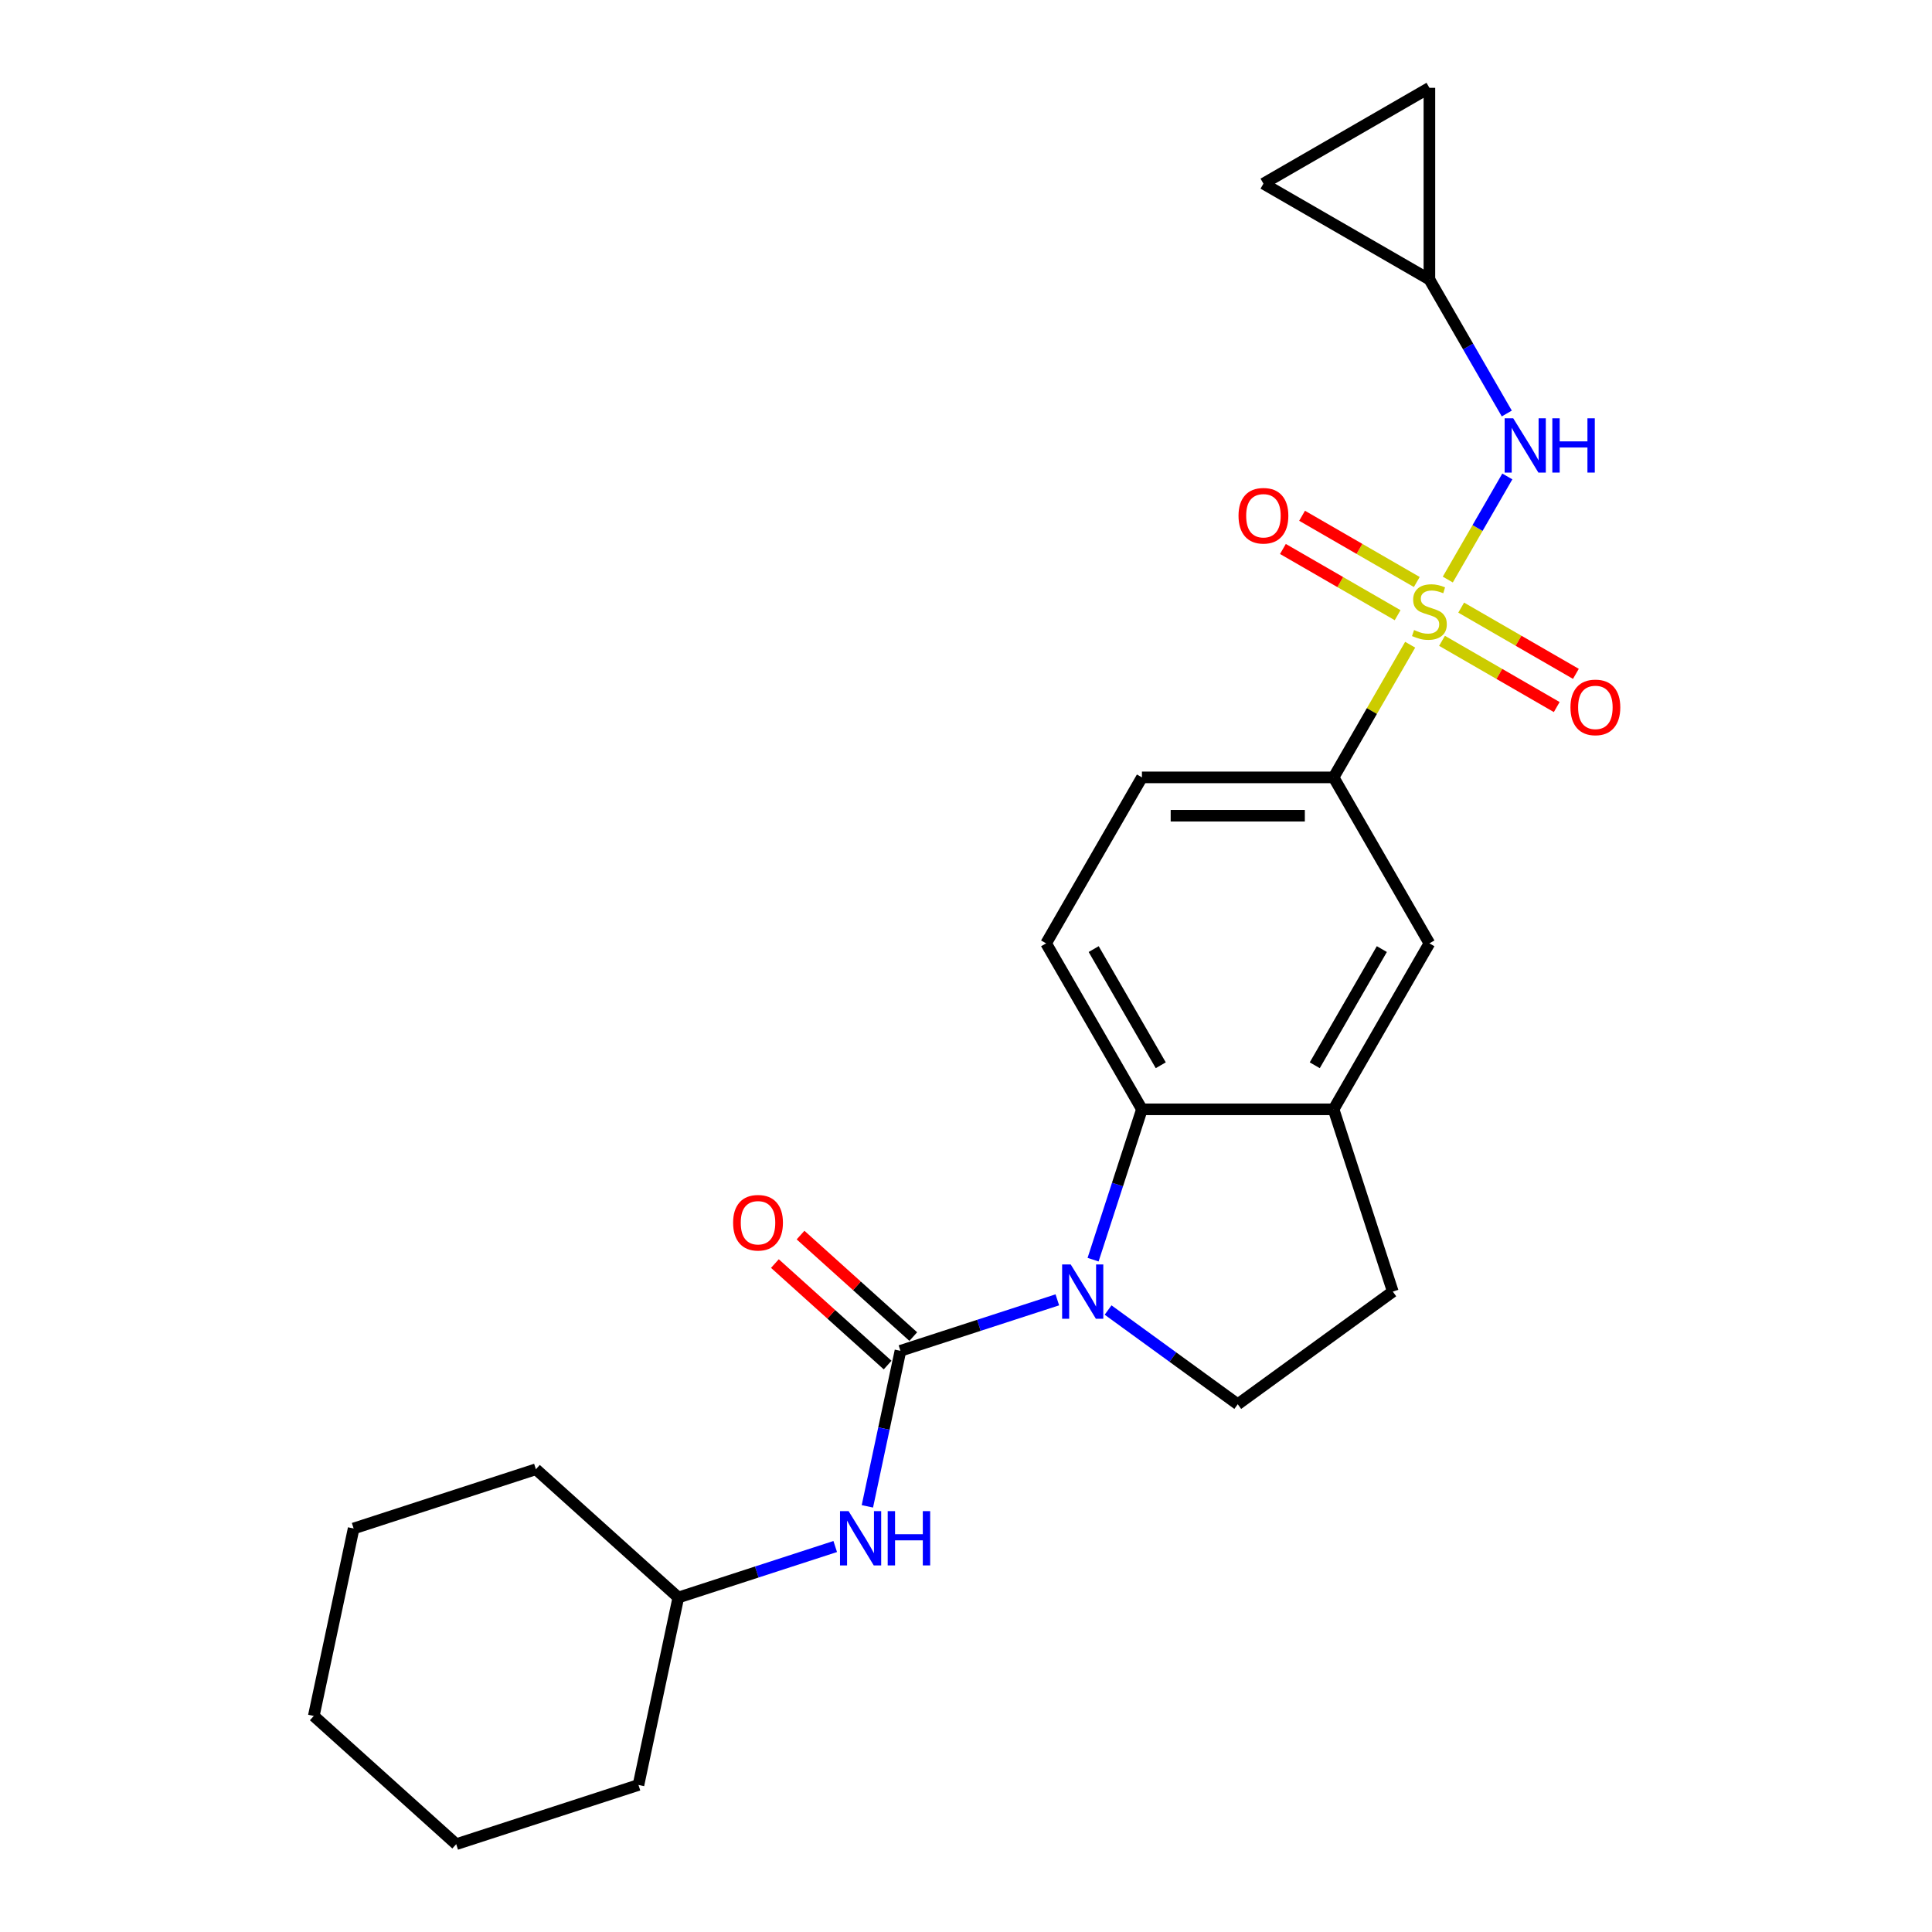 <?xml version='1.0' encoding='iso-8859-1'?>
<svg version='1.1' baseProfile='full'
              xmlns='http://www.w3.org/2000/svg'
                      xmlns:rdkit='http://www.rdkit.org/xml'
                      xmlns:xlink='http://www.w3.org/1999/xlink'
                  xml:space='preserve'
width='1000px' height='1000px' viewBox='0 0 1000 1000'>
<!-- END OF HEADER -->
<rect style='opacity:1.0;fill:#FFFFFF;stroke:none' width='1000' height='1000' x='0' y='0'> </rect>
<path class='bond-3' d='M 749.376,299.978 L 764.782,273.293' style='fill:none;fill-rule:evenodd;stroke:#CCCC00;stroke-width:6px;stroke-linecap:butt;stroke-linejoin:miter;stroke-opacity:1' />
<path class='bond-3' d='M 764.782,273.293 L 780.189,246.608' style='fill:none;fill-rule:evenodd;stroke:#0000FF;stroke-width:6px;stroke-linecap:butt;stroke-linejoin:miter;stroke-opacity:1' />
<path class='bond-4' d='M 729.903,333.705 L 710.081,368.039' style='fill:none;fill-rule:evenodd;stroke:#CCCC00;stroke-width:6px;stroke-linecap:butt;stroke-linejoin:miter;stroke-opacity:1' />
<path class='bond-4' d='M 710.081,368.039 L 690.259,402.372' style='fill:none;fill-rule:evenodd;stroke:#000000;stroke-width:6px;stroke-linecap:butt;stroke-linejoin:miter;stroke-opacity:1' />
<path class='bond-10' d='M 746.384,331.688 L 776.072,348.828' style='fill:none;fill-rule:evenodd;stroke:#CCCC00;stroke-width:6px;stroke-linecap:butt;stroke-linejoin:miter;stroke-opacity:1' />
<path class='bond-10' d='M 776.072,348.828 L 805.76,365.968' style='fill:none;fill-rule:evenodd;stroke:#FF0000;stroke-width:6px;stroke-linecap:butt;stroke-linejoin:miter;stroke-opacity:1' />
<path class='bond-10' d='M 756.304,314.506 L 785.992,331.647' style='fill:none;fill-rule:evenodd;stroke:#CCCC00;stroke-width:6px;stroke-linecap:butt;stroke-linejoin:miter;stroke-opacity:1' />
<path class='bond-10' d='M 785.992,331.647 L 815.68,348.787' style='fill:none;fill-rule:evenodd;stroke:#FF0000;stroke-width:6px;stroke-linecap:butt;stroke-linejoin:miter;stroke-opacity:1' />
<path class='bond-11' d='M 733.33,301.242 L 703.642,284.102' style='fill:none;fill-rule:evenodd;stroke:#CCCC00;stroke-width:6px;stroke-linecap:butt;stroke-linejoin:miter;stroke-opacity:1' />
<path class='bond-11' d='M 703.642,284.102 L 673.954,266.961' style='fill:none;fill-rule:evenodd;stroke:#FF0000;stroke-width:6px;stroke-linecap:butt;stroke-linejoin:miter;stroke-opacity:1' />
<path class='bond-11' d='M 723.41,318.424 L 693.722,301.283' style='fill:none;fill-rule:evenodd;stroke:#CCCC00;stroke-width:6px;stroke-linecap:butt;stroke-linejoin:miter;stroke-opacity:1' />
<path class='bond-11' d='M 693.722,301.283 L 664.034,284.143' style='fill:none;fill-rule:evenodd;stroke:#FF0000;stroke-width:6px;stroke-linecap:butt;stroke-linejoin:miter;stroke-opacity:1' />
<path class='bond-0' d='M 565.778,652.001 L 578.42,613.093' style='fill:none;fill-rule:evenodd;stroke:#0000FF;stroke-width:6px;stroke-linecap:butt;stroke-linejoin:miter;stroke-opacity:1' />
<path class='bond-0' d='M 578.42,613.093 L 591.062,574.185' style='fill:none;fill-rule:evenodd;stroke:#000000;stroke-width:6px;stroke-linecap:butt;stroke-linejoin:miter;stroke-opacity:1' />
<path class='bond-1' d='M 547.275,672.794 L 506.671,685.988' style='fill:none;fill-rule:evenodd;stroke:#0000FF;stroke-width:6px;stroke-linecap:butt;stroke-linejoin:miter;stroke-opacity:1' />
<path class='bond-1' d='M 506.671,685.988 L 466.067,699.181' style='fill:none;fill-rule:evenodd;stroke:#000000;stroke-width:6px;stroke-linecap:butt;stroke-linejoin:miter;stroke-opacity:1' />
<path class='bond-26' d='M 573.542,678.069 L 607.101,702.451' style='fill:none;fill-rule:evenodd;stroke:#0000FF;stroke-width:6px;stroke-linecap:butt;stroke-linejoin:miter;stroke-opacity:1' />
<path class='bond-26' d='M 607.101,702.451 L 640.66,726.833' style='fill:none;fill-rule:evenodd;stroke:#000000;stroke-width:6px;stroke-linecap:butt;stroke-linejoin:miter;stroke-opacity:1' />
<path class='bond-6' d='M 466.067,699.181 L 457.511,739.432' style='fill:none;fill-rule:evenodd;stroke:#000000;stroke-width:6px;stroke-linecap:butt;stroke-linejoin:miter;stroke-opacity:1' />
<path class='bond-6' d='M 457.511,739.432 L 448.956,779.683' style='fill:none;fill-rule:evenodd;stroke:#0000FF;stroke-width:6px;stroke-linecap:butt;stroke-linejoin:miter;stroke-opacity:1' />
<path class='bond-13' d='M 472.705,691.809 L 443.534,665.543' style='fill:none;fill-rule:evenodd;stroke:#000000;stroke-width:6px;stroke-linecap:butt;stroke-linejoin:miter;stroke-opacity:1' />
<path class='bond-13' d='M 443.534,665.543 L 414.363,639.277' style='fill:none;fill-rule:evenodd;stroke:#FF0000;stroke-width:6px;stroke-linecap:butt;stroke-linejoin:miter;stroke-opacity:1' />
<path class='bond-13' d='M 459.429,706.552 L 430.258,680.287' style='fill:none;fill-rule:evenodd;stroke:#000000;stroke-width:6px;stroke-linecap:butt;stroke-linejoin:miter;stroke-opacity:1' />
<path class='bond-13' d='M 430.258,680.287 L 401.087,654.021' style='fill:none;fill-rule:evenodd;stroke:#FF0000;stroke-width:6px;stroke-linecap:butt;stroke-linejoin:miter;stroke-opacity:1' />
<path class='bond-2' d='M 591.062,574.185 L 541.464,488.279' style='fill:none;fill-rule:evenodd;stroke:#000000;stroke-width:6px;stroke-linecap:butt;stroke-linejoin:miter;stroke-opacity:1' />
<path class='bond-2' d='M 600.804,551.38 L 566.085,491.245' style='fill:none;fill-rule:evenodd;stroke:#000000;stroke-width:6px;stroke-linecap:butt;stroke-linejoin:miter;stroke-opacity:1' />
<path class='bond-24' d='M 591.062,574.185 L 690.259,574.185' style='fill:none;fill-rule:evenodd;stroke:#000000;stroke-width:6px;stroke-linecap:butt;stroke-linejoin:miter;stroke-opacity:1' />
<path class='bond-9' d='M 779.914,214.032 L 759.886,179.342' style='fill:none;fill-rule:evenodd;stroke:#0000FF;stroke-width:6px;stroke-linecap:butt;stroke-linejoin:miter;stroke-opacity:1' />
<path class='bond-9' d='M 759.886,179.342 L 739.857,144.651' style='fill:none;fill-rule:evenodd;stroke:#000000;stroke-width:6px;stroke-linecap:butt;stroke-linejoin:miter;stroke-opacity:1' />
<path class='bond-8' d='M 690.259,402.372 L 739.857,488.279' style='fill:none;fill-rule:evenodd;stroke:#000000;stroke-width:6px;stroke-linecap:butt;stroke-linejoin:miter;stroke-opacity:1' />
<path class='bond-17' d='M 690.259,402.372 L 591.062,402.372' style='fill:none;fill-rule:evenodd;stroke:#000000;stroke-width:6px;stroke-linecap:butt;stroke-linejoin:miter;stroke-opacity:1' />
<path class='bond-17' d='M 675.379,422.211 L 605.942,422.211' style='fill:none;fill-rule:evenodd;stroke:#000000;stroke-width:6px;stroke-linecap:butt;stroke-linejoin:miter;stroke-opacity:1' />
<path class='bond-5' d='M 690.259,574.185 L 739.857,488.279' style='fill:none;fill-rule:evenodd;stroke:#000000;stroke-width:6px;stroke-linecap:butt;stroke-linejoin:miter;stroke-opacity:1' />
<path class='bond-5' d='M 680.517,551.38 L 715.236,491.245' style='fill:none;fill-rule:evenodd;stroke:#000000;stroke-width:6px;stroke-linecap:butt;stroke-linejoin:miter;stroke-opacity:1' />
<path class='bond-16' d='M 690.259,574.185 L 720.912,668.527' style='fill:none;fill-rule:evenodd;stroke:#000000;stroke-width:6px;stroke-linecap:butt;stroke-linejoin:miter;stroke-opacity:1' />
<path class='bond-18' d='M 432.309,800.477 L 391.705,813.67' style='fill:none;fill-rule:evenodd;stroke:#0000FF;stroke-width:6px;stroke-linecap:butt;stroke-linejoin:miter;stroke-opacity:1' />
<path class='bond-18' d='M 391.705,813.67 L 351.101,826.863' style='fill:none;fill-rule:evenodd;stroke:#000000;stroke-width:6px;stroke-linecap:butt;stroke-linejoin:miter;stroke-opacity:1' />
<path class='bond-7' d='M 640.66,726.833 L 720.912,668.527' style='fill:none;fill-rule:evenodd;stroke:#000000;stroke-width:6px;stroke-linecap:butt;stroke-linejoin:miter;stroke-opacity:1' />
<path class='bond-14' d='M 739.857,144.651 L 653.95,95.053' style='fill:none;fill-rule:evenodd;stroke:#000000;stroke-width:6px;stroke-linecap:butt;stroke-linejoin:miter;stroke-opacity:1' />
<path class='bond-15' d='M 739.857,144.651 L 739.857,45.455' style='fill:none;fill-rule:evenodd;stroke:#000000;stroke-width:6px;stroke-linecap:butt;stroke-linejoin:miter;stroke-opacity:1' />
<path class='bond-12' d='M 541.464,488.279 L 591.062,402.372' style='fill:none;fill-rule:evenodd;stroke:#000000;stroke-width:6px;stroke-linecap:butt;stroke-linejoin:miter;stroke-opacity:1' />
<path class='bond-25' d='M 653.95,95.053 L 739.857,45.455' style='fill:none;fill-rule:evenodd;stroke:#000000;stroke-width:6px;stroke-linecap:butt;stroke-linejoin:miter;stroke-opacity:1' />
<path class='bond-19' d='M 351.101,826.863 L 277.384,760.487' style='fill:none;fill-rule:evenodd;stroke:#000000;stroke-width:6px;stroke-linecap:butt;stroke-linejoin:miter;stroke-opacity:1' />
<path class='bond-20' d='M 351.101,826.863 L 330.477,923.892' style='fill:none;fill-rule:evenodd;stroke:#000000;stroke-width:6px;stroke-linecap:butt;stroke-linejoin:miter;stroke-opacity:1' />
<path class='bond-21' d='M 277.384,760.487 L 183.042,791.141' style='fill:none;fill-rule:evenodd;stroke:#000000;stroke-width:6px;stroke-linecap:butt;stroke-linejoin:miter;stroke-opacity:1' />
<path class='bond-22' d='M 330.477,923.892 L 236.135,954.545' style='fill:none;fill-rule:evenodd;stroke:#000000;stroke-width:6px;stroke-linecap:butt;stroke-linejoin:miter;stroke-opacity:1' />
<path class='bond-27' d='M 183.042,791.141 L 162.418,888.17' style='fill:none;fill-rule:evenodd;stroke:#000000;stroke-width:6px;stroke-linecap:butt;stroke-linejoin:miter;stroke-opacity:1' />
<path class='bond-23' d='M 236.135,954.545 L 162.418,888.17' style='fill:none;fill-rule:evenodd;stroke:#000000;stroke-width:6px;stroke-linecap:butt;stroke-linejoin:miter;stroke-opacity:1' />
<path  class='atom-0' d='M 731.921 326.107
Q 732.239 326.226, 733.548 326.781
Q 734.858 327.337, 736.286 327.694
Q 737.754 328.011, 739.183 328.011
Q 741.841 328.011, 743.388 326.742
Q 744.936 325.432, 744.936 323.171
Q 744.936 321.623, 744.142 320.671
Q 743.388 319.719, 742.198 319.203
Q 741.008 318.687, 739.024 318.092
Q 736.524 317.338, 735.016 316.624
Q 733.548 315.909, 732.477 314.402
Q 731.445 312.894, 731.445 310.354
Q 731.445 306.823, 733.826 304.641
Q 736.246 302.458, 741.008 302.458
Q 744.261 302.458, 747.952 304.006
L 747.039 307.061
Q 743.666 305.672, 741.127 305.672
Q 738.389 305.672, 736.881 306.823
Q 735.373 307.934, 735.413 309.878
Q 735.413 311.386, 736.167 312.299
Q 736.961 313.211, 738.072 313.727
Q 739.222 314.243, 741.127 314.838
Q 743.666 315.632, 745.174 316.425
Q 746.682 317.219, 747.753 318.846
Q 748.864 320.433, 748.864 323.171
Q 748.864 327.059, 746.245 329.162
Q 743.666 331.225, 739.341 331.225
Q 736.842 331.225, 734.937 330.67
Q 733.072 330.154, 730.85 329.241
L 731.921 326.107
' fill='#CCCC00'/>
<path  class='atom-1' d='M 554.199 654.481
L 563.404 669.36
Q 564.317 670.828, 565.785 673.487
Q 567.253 676.145, 567.333 676.304
L 567.333 654.481
L 571.062 654.481
L 571.062 682.573
L 567.214 682.573
L 557.334 666.305
Q 556.183 664.401, 554.953 662.218
Q 553.762 660.036, 553.405 659.361
L 553.405 682.573
L 549.755 682.573
L 549.755 654.481
L 554.199 654.481
' fill='#0000FF'/>
<path  class='atom-4' d='M 783.246 216.512
L 792.451 231.391
Q 793.364 232.859, 794.832 235.518
Q 796.3 238.176, 796.379 238.335
L 796.379 216.512
L 800.109 216.512
L 800.109 244.604
L 796.26 244.604
L 786.38 228.336
Q 785.23 226.431, 784 224.249
Q 782.809 222.067, 782.452 221.392
L 782.452 244.604
L 778.802 244.604
L 778.802 216.512
L 783.246 216.512
' fill='#0000FF'/>
<path  class='atom-4' d='M 803.482 216.512
L 807.291 216.512
L 807.291 228.455
L 821.655 228.455
L 821.655 216.512
L 825.464 216.512
L 825.464 244.604
L 821.655 244.604
L 821.655 231.629
L 807.291 231.629
L 807.291 244.604
L 803.482 244.604
L 803.482 216.512
' fill='#0000FF'/>
<path  class='atom-7' d='M 439.233 782.163
L 448.439 797.043
Q 449.351 798.511, 450.819 801.169
Q 452.287 803.828, 452.367 803.987
L 452.367 782.163
L 456.097 782.163
L 456.097 810.256
L 452.248 810.256
L 442.368 793.988
Q 441.217 792.083, 439.987 789.901
Q 438.797 787.718, 438.44 787.044
L 438.44 810.256
L 434.789 810.256
L 434.789 782.163
L 439.233 782.163
' fill='#0000FF'/>
<path  class='atom-7' d='M 459.469 782.163
L 463.278 782.163
L 463.278 794.107
L 477.642 794.107
L 477.642 782.163
L 481.451 782.163
L 481.451 810.256
L 477.642 810.256
L 477.642 797.281
L 463.278 797.281
L 463.278 810.256
L 459.469 810.256
L 459.469 782.163
' fill='#0000FF'/>
<path  class='atom-11' d='M 812.868 366.143
Q 812.868 359.397, 816.201 355.628
Q 819.534 351.858, 825.764 351.858
Q 831.993 351.858, 835.326 355.628
Q 838.66 359.397, 838.66 366.143
Q 838.66 372.967, 835.287 376.856
Q 831.914 380.705, 825.764 380.705
Q 819.574 380.705, 816.201 376.856
Q 812.868 373.007, 812.868 366.143
M 825.764 377.53
Q 830.049 377.53, 832.351 374.674
Q 834.692 371.777, 834.692 366.143
Q 834.692 360.627, 832.351 357.85
Q 830.049 355.033, 825.764 355.033
Q 821.479 355.033, 819.138 357.81
Q 816.836 360.588, 816.836 366.143
Q 816.836 371.817, 819.138 374.674
Q 821.479 377.53, 825.764 377.53
' fill='#FF0000'/>
<path  class='atom-12' d='M 641.055 266.946
Q 641.055 260.201, 644.388 256.431
Q 647.721 252.662, 653.95 252.662
Q 660.18 252.662, 663.513 256.431
Q 666.846 260.201, 666.846 266.946
Q 666.846 273.771, 663.473 277.659
Q 660.1 281.508, 653.95 281.508
Q 647.76 281.508, 644.388 277.659
Q 641.055 273.81, 641.055 266.946
M 653.95 278.334
Q 658.236 278.334, 660.537 275.477
Q 662.878 272.58, 662.878 266.946
Q 662.878 261.431, 660.537 258.653
Q 658.236 255.836, 653.95 255.836
Q 649.665 255.836, 647.324 258.613
Q 645.023 261.391, 645.023 266.946
Q 645.023 272.62, 647.324 275.477
Q 649.665 278.334, 653.95 278.334
' fill='#FF0000'/>
<path  class='atom-14' d='M 379.454 632.884
Q 379.454 626.139, 382.787 622.37
Q 386.12 618.6, 392.349 618.6
Q 398.579 618.6, 401.912 622.37
Q 405.245 626.139, 405.245 632.884
Q 405.245 639.709, 401.872 643.598
Q 398.5 647.446, 392.349 647.446
Q 386.16 647.446, 382.787 643.598
Q 379.454 639.749, 379.454 632.884
M 392.349 644.272
Q 396.635 644.272, 398.936 641.415
Q 401.277 638.519, 401.277 632.884
Q 401.277 627.369, 398.936 624.592
Q 396.635 621.774, 392.349 621.774
Q 388.064 621.774, 385.723 624.552
Q 383.422 627.329, 383.422 632.884
Q 383.422 638.558, 385.723 641.415
Q 388.064 644.272, 392.349 644.272
' fill='#FF0000'/>
</svg>
